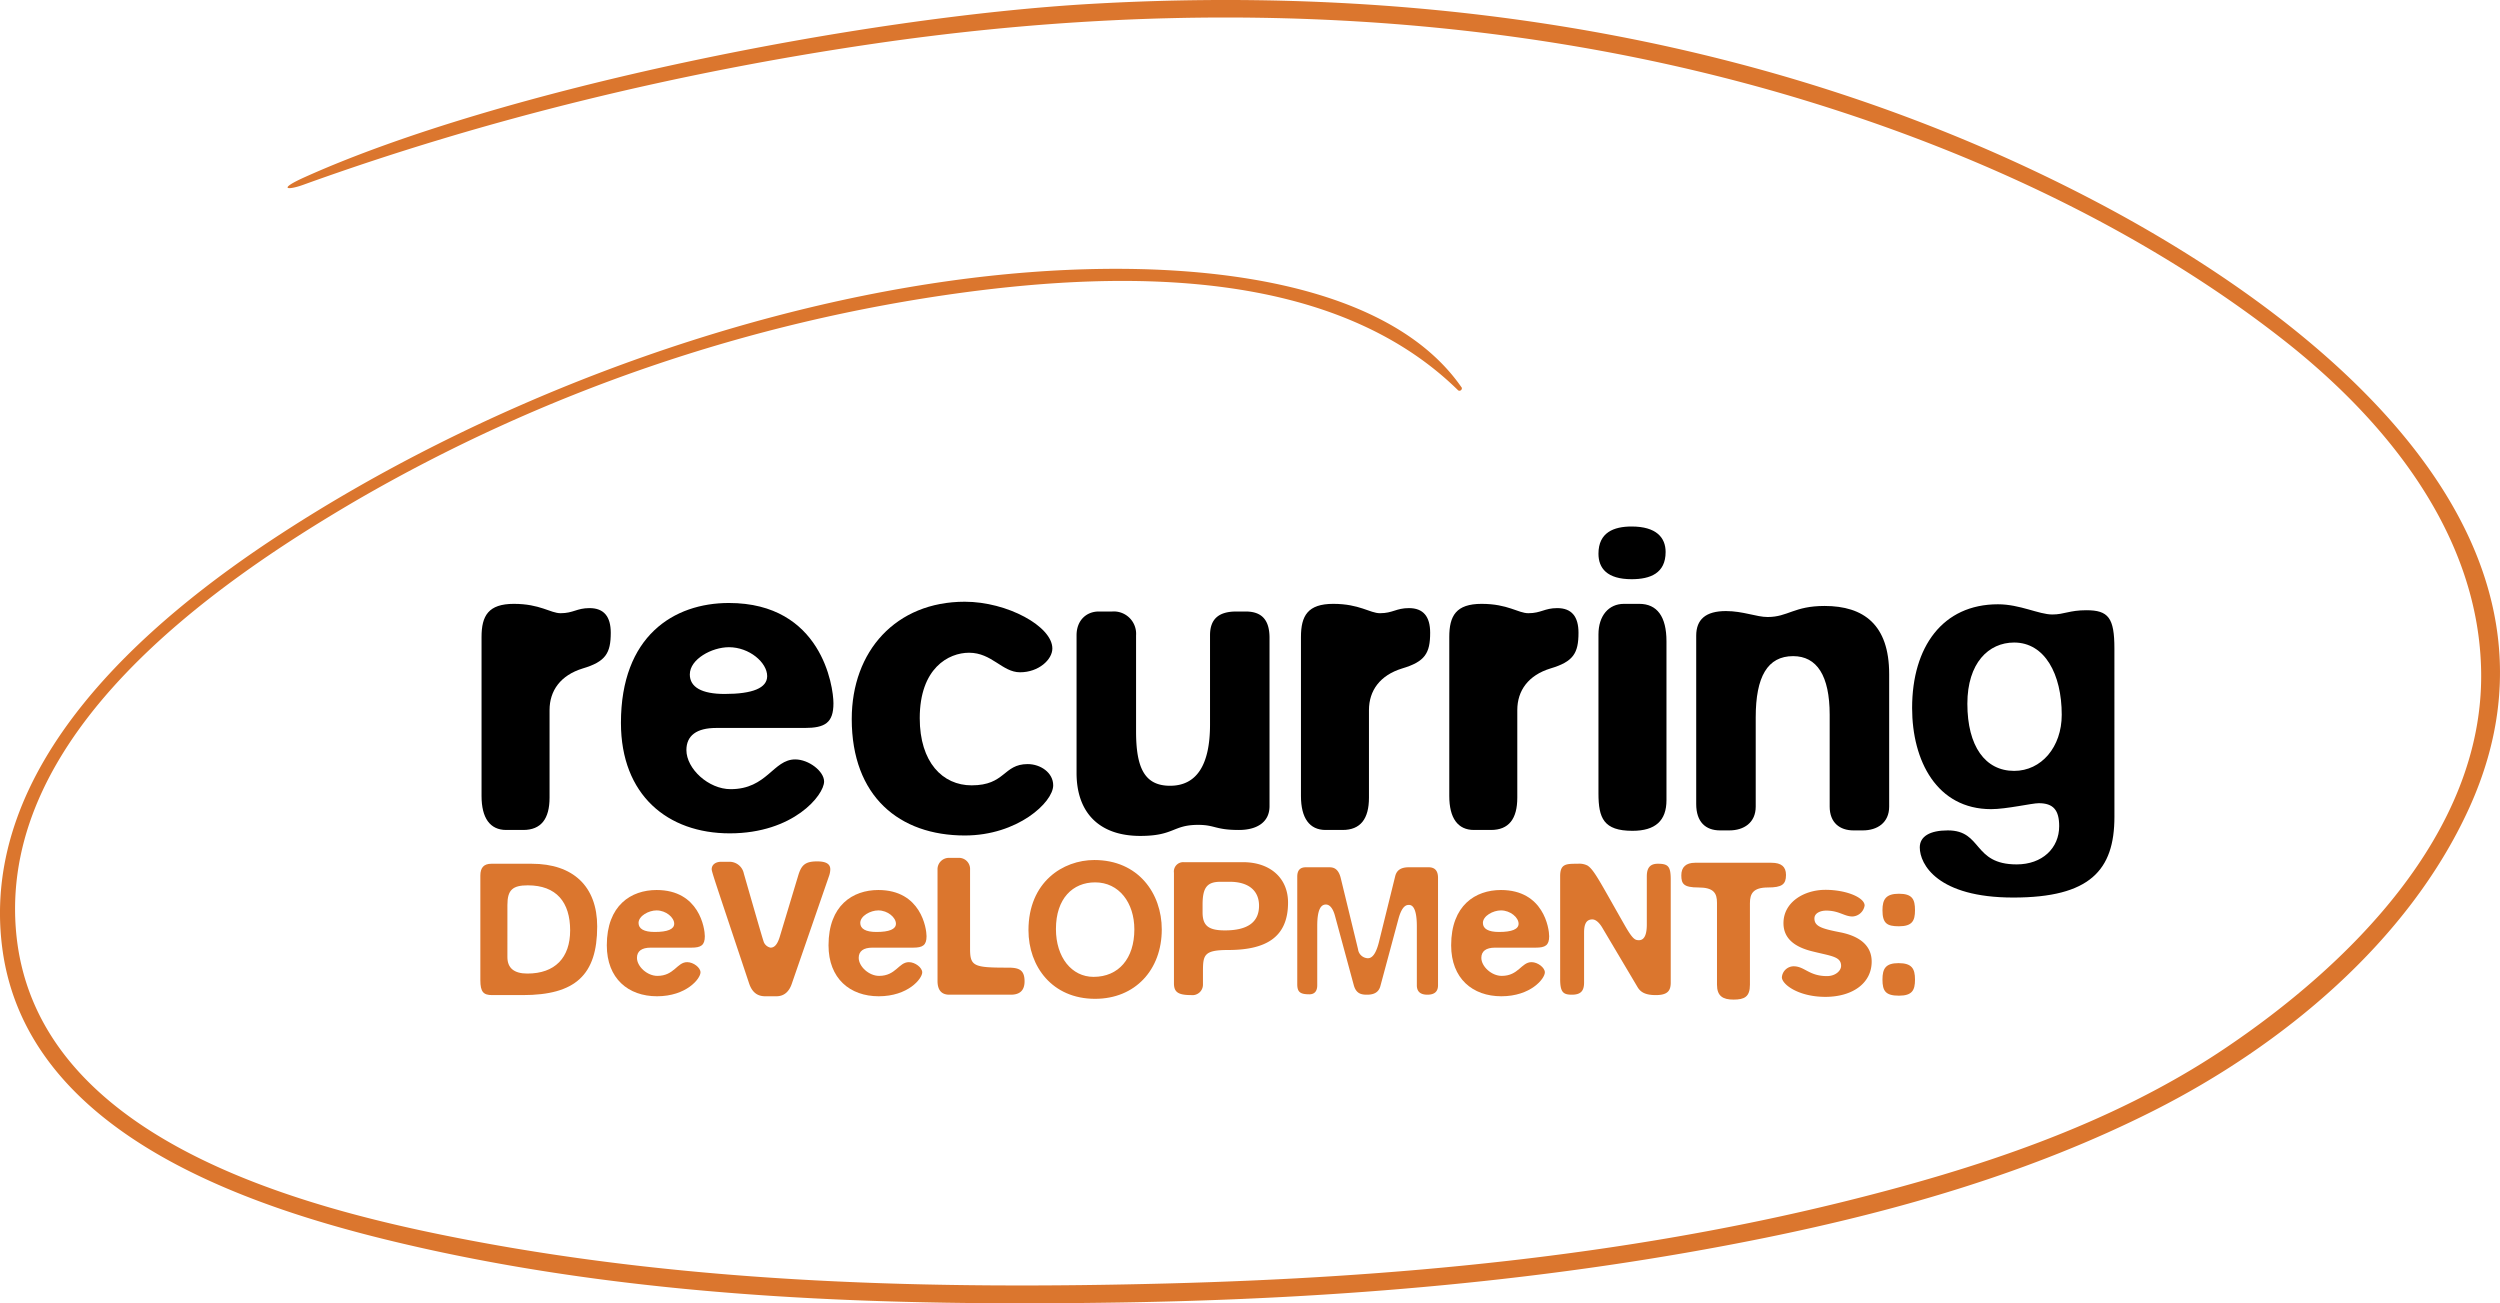 <svg viewBox="0 0 600 312.795" xmlns="http://www.w3.org/2000/svg"><path d="m141.483 145.946c3.467 0 5.1 2.038 5.1 5.916 0 4.9-1.225 6.935-6.734 8.569-5.3 1.631-7.956 5.3-7.956 9.995v21.013c0 5.1-2.041 7.753-6.323 7.753h-4.081c-3.876 0-5.918-2.856-5.918-8.16v-38.151c0-5.1 1.633-7.956 7.755-7.956 6.323 0 8.77 2.244 11.22 2.244 3.054 0 3.875-1.223 6.937-1.223z"/><path d="m193.1 174.71h-21.221c-4.693 0-7.142 1.837-7.142 5.306 0 4.488 5.305 9.383 10.611 9.383 8.77 0 10.2-7.139 15.5-7.139 3.267 0 6.937 2.856 6.937 5.3 0 3.263-7.344 12.444-22.645 12.444-14.893 0-26.113-9.181-26.113-26.521 0-20.809 12.65-28.766 25.91-28.766 22.236 0 25.092 19.992 25.092 24.073.002 4.697-2.036 5.92-6.929 5.92zm-19.178-8.16c6.732 0 10.2-1.428 10.2-4.284 0-3.263-4.282-6.936-9.179-6.936-4.081 0-9.385 2.855-9.385 6.529-.004 3.06 2.852 4.691 8.36 4.691z"/><path d="m231.551 144.415c10.2 0 21.014 5.916 21.014 11.22 0 2.653-3.266 5.712-7.753 5.712-4.285 0-6.734-4.691-12.241-4.691-4.9 0-11.833 3.672-11.833 15.709 0 10.608 5.508 16.117 12.445 16.117 8.16 0 7.548-5.1 13.464-5.1 3.061 0 6.119 2.04 6.119 5.1 0 4.079-8.567 12.036-21.215 12.036-15.709 0-27.134-9.385-27.134-27.949 0-16.322 10.609-28.154 27.134-28.154z"/><path d="m258.374 185.523v-33.049c0-3.672 2.45-5.712 5.306-5.712h3.263a5.346 5.346 0 0 1 5.713 5.712v23.052c0 8.772 2.039 13.057 8.16 13.057 6.325 0 9.59-4.9 9.59-14.689v-21.42c0-3.877 2.039-5.712 6.323-5.712h2.244c3.877 0 5.712 2.04 5.712 6.323v40.395c0 3.875-3.059 5.712-7.344 5.712-5.712 0-5.712-1.224-9.791-1.224-6.122 0-5.713 2.652-13.875 2.652-9.995 0-15.301-5.712-15.301-15.097z"/><path d="m338.138 145.946c3.469 0 5.1 2.038 5.1 5.916 0 4.9-1.221 6.935-6.732 8.569-5.3 1.631-7.956 5.3-7.956 9.995v21.013c0 5.1-2.039 7.753-6.325 7.753h-4.077c-3.88 0-5.918-2.856-5.918-8.16v-38.151c0-5.1 1.631-7.956 7.751-7.956 6.325 0 8.774 2.244 11.223 2.244 3.058 0 3.876-1.223 6.934-1.223z"/><path d="m373.739 145.946c3.468 0 5.1 2.038 5.1 5.916 0 4.9-1.225 6.935-6.732 8.569-5.305 1.631-7.956 5.3-7.956 9.995v21.013c0 5.1-2.043 7.753-6.325 7.753h-4.081c-3.876 0-5.918-2.856-5.918-8.16v-38.151c0-5.1 1.632-7.956 7.755-7.956 6.325 0 8.77 2.244 11.22 2.244 3.061 0 3.875-1.223 6.937-1.223z"/><path d="m391.586 139.009c-5.914 0-7.956-2.653-7.956-6.12 0-5.1 3.674-6.528 7.956-6.528 5.918 0 8.162 2.651 8.162 6.119 0 5.1-3.67 6.529-8.162 6.529zm8.367 14.893v38.15c0 4.9-2.654 7.344-8.162 7.344-6.937 0-8.161-3.06-8.161-8.976v-38.151c0-4.488 2.449-7.344 6.123-7.344h3.67c4.286 0 6.53 3.059 6.53 8.975z"/><path d="m453.4 161.756v31.826c0 3.876-2.857 5.713-6.322 5.713h-2.247c-3.264 0-5.709-1.837-5.709-5.713v-22.034c0-9.385-3.062-14.076-8.774-14.076-6.12 0-8.976 4.9-8.976 14.688v21.422c0 3.876-2.857 5.713-6.325 5.713h-2.244c-3.469 0-5.713-2.041-5.713-6.325v-40.4c0-3.876 2.244-5.916 7.139-5.916 4.081 0 7.344 1.428 10 1.428 4.895 0 6.325-2.653 13.669-2.653 9.384.005 15.502 4.495 15.502 16.327z"/><path d="m507.462 196.03c0 12.853-5.914 19.381-24.277 19.381-18.157 0-22.439-7.956-22.439-12.037 0-2.651 2.445-4.079 6.732-4.079 8.363 0 5.914 8.16 16.525 8.16 6.12 0 10.2-3.876 10.2-9.181 0-3.876-1.43-5.508-4.9-5.508-1.632 0-7.751 1.429-11.425 1.429-13.057 0-18.971-11.629-18.971-24.279 0-14.688 7.344-24.889 20.6-24.889 5.305 0 9.793 2.448 13.056 2.448 2.857 0 4.081-1.02 8.162-1.02 5.306 0 6.732 1.836 6.732 9.18zm-24.071-11.017c6.526 0 11.425-5.712 11.425-13.465 0-9.792-4.081-17.341-11.425-17.341-6.123 0-11.224 4.9-11.224 14.69 0 10.203 4.287 16.116 11.224 16.116z"/><g fill="#db762e"><path d="m143.325 222.356c0 11.666-5.269 16.466-17.878 16.466h-7.34c-2.071 0-2.824-.753-2.824-3.575v-25.125c0-1.882.846-2.822 2.636-2.822h9.691c9.975 0 15.715 5.457 15.715 15.056zm-21.548 7.344q0 3.953 4.8 3.953c6.587 0 10.258-3.764 10.258-10.352 0-6.775-3.294-10.822-10.165-10.822-3.668 0-4.891 1.129-4.891 4.706z"/><path d="m165.958 227.436h-9.787c-2.165 0-3.3.847-3.3 2.448 0 2.069 2.448 4.328 4.9 4.328 4.045 0 4.7-3.295 7.15-3.295 1.506 0 3.2 1.319 3.2 2.448 0 1.506-3.387 5.74-10.443 5.74-6.871 0-12.045-4.234-12.045-12.232 0-9.6 5.832-13.27 11.949-13.27 10.257 0 11.575 9.223 11.575 11.1-.001 2.17-.941 2.733-3.199 2.733zm-8.847-3.764c3.105 0 4.7-.659 4.7-1.975 0-1.506-1.975-3.2-4.234-3.2-1.882 0-4.327 1.318-4.327 3.011.004 1.412 1.32 2.164 3.861 2.164z"/><path d="m178.521 209.652c4.326 15.056 4.517 15.62 4.8 16.468a2.243 2.243 0 0 0 1.6 1.316c.893 0 1.646-.659 2.258-2.728l4.423-14.679c.753-2.448 1.693-3.294 4.517-3.294 2.492 0 3.152.846 3.152 1.928a5.17 5.17 0 0 1 -.328 1.648l-8.943 25.876c-.659 1.882-1.884 2.918-3.67 2.918h-2.63c-1.553 0-3.107-.566-3.953-3.2-7.762-23.29-8.94-26.63-8.94-27.289 0-1.13.99-1.789 2.258-1.789h1.884a3.515 3.515 0 0 1 3.572 2.825z"/><path d="m219.172 227.436h-9.787c-2.164 0-3.294.847-3.294 2.448 0 2.069 2.448 4.328 4.894 4.328 4.044 0 4.7-3.295 7.151-3.295 1.506 0 3.2 1.319 3.2 2.448 0 1.506-3.389 5.74-10.445 5.74-6.869 0-12.045-4.234-12.045-12.232 0-9.6 5.835-13.27 11.951-13.27 10.255 0 11.573 9.223 11.573 11.1 0 2.17-.94 2.733-3.198 2.733zm-8.847-3.764c3.105 0 4.7-.659 4.7-1.975 0-1.506-1.973-3.2-4.232-3.2-1.884 0-4.329 1.318-4.329 3.011.004 1.412 1.322 2.164 3.861 2.164z"/><path d="m232.816 208.71v19.009c0 4.234.939 4.517 9.127 4.517 2.541 0 3.953.47 3.953 3.292 0 2.165-1.13 3.2-3.294 3.2h-14.773c-1.882 0-2.822-1.129-2.822-3.294v-26.724a2.732 2.732 0 0 1 2.633-2.822h2.352a2.667 2.667 0 0 1 2.824 2.822z"/><path d="m262.833 239.717c-10.35 0-16-7.811-16-16.468 0-11.574 8.28-16.844 15.808-16.844 10.539 0 16.185 8 16.185 16.655.005 9.693-6.393 16.657-15.993 16.657zm-.374-5.27c6.022 0 9.786-4.423 9.786-11.387 0-6.4-3.67-11.292-9.412-11.292-5.363 0-9.408 3.86-9.408 11.2 0 6.774 3.764 11.479 9.034 11.479z"/><path d="m285.889 238.822c-3.2 0-4.139-.753-4.139-2.822v-26.537a2.234 2.234 0 0 1 2.353-2.541h14.209c6.586 0 10.82 3.859 10.82 9.693 0 8.469-5.457 11.385-14.4 11.385-5.835 0-6.022 1.225-6.022 5.27v3.106a2.523 2.523 0 0 1 -2.821 2.446zm2.73-21.736v1.881c0 3.2 1.412 4.329 5.363 4.329q8.185 0 8.188-5.929c0-3.481-2.352-5.739-7.058-5.739h-2.165c-3.2 0-4.328 1.316-4.328 5.458z"/><path d="m321.789 210.781 4.139 17.032a2.464 2.464 0 0 0 2.352 2.165c1.131 0 1.977-1.225 2.636-3.764l3.951-16c.379-1.41 1.412-2.069 3.292-2.069h4.708q2.259 0 2.259 2.539v25.786q0 2.257-2.543 2.258t-2.54-2.258v-14.114c0-3.483-.659-5.176-1.884-5.176-.515 0-1.646.047-2.539 3.388l-4.329 16.091c-.375 1.41-1.412 2.069-3.2 2.069-1.318 0-2.633-.189-3.2-2.352l-4.517-16.657c-.472-1.693-1.225-2.633-2.165-2.633-1.412 0-2.071 1.693-2.071 5.174v14.21c0 1.412-.659 2.165-1.88 2.165-2.258 0-2.917-.566-2.917-2.448v-25.782c0-1.506.659-2.258 2.071-2.258h5.55c.85 0 2.215.093 2.827 2.634z"/><path d="m368.6 227.436h-9.787c-2.164 0-3.292.847-3.292 2.448 0 2.069 2.446 4.328 4.892 4.328 4.048 0 4.7-3.295 7.153-3.295 1.5 0 3.2 1.319 3.2 2.448 0 1.506-3.389 5.74-10.445 5.74-6.869 0-12.045-4.234-12.045-12.232 0-9.6 5.835-13.27 11.951-13.27 10.258 0 11.573 9.223 11.573 11.1 0 2.17-.939 2.733-3.2 2.733zm-8.847-3.764c3.105 0 4.708-.659 4.708-1.975 0-1.506-1.977-3.2-4.236-3.2-1.884 0-4.329 1.318-4.329 3.011.004 1.412 1.321 2.164 3.86 2.164z"/><path d="m393.355 225.648c1.408 0 1.88-1.6 1.88-3.764v-11.573c0-1.977.753-3.011 2.636-3.011 2.54 0 3.105.658 3.105 3.858v24.653c0 1.975-.753 3.011-3.576 3.011-2.446 0-3.671-.657-4.424-1.976l-8.376-14.115c-.378-.658-1.318-2.07-2.446-2.07-1.7 0-1.977 1.6-1.977 3.2v11.949c0 1.975-.753 2.917-2.918 2.917-2.071 0-2.823-.563-2.823-3.764v-24.652c0-3.011 1.412-3.011 4.235-3.011a4.326 4.326 0 0 1 2.306.423c1.6.987 3.105 4.094 8.8 14.067 2.072 3.671 2.634 3.858 3.578 3.858z"/><path d="m428.639 209.982c0 2.258-.94 3.011-4.326 3.011-3.577 0-4.33 1.5-4.33 3.764v19.572c0 2.916-1.318 3.575-3.951 3.575-2.543 0-3.955-.846-3.955-3.575v-19.668c0-2.258-.753-3.668-4.423-3.668-3.573 0-4.138-.848-4.138-2.918 0-1.975 1.127-3.011 3.292-3.011h18.351c2.352 0 3.48.936 3.48 2.918z"/><path d="m435.461 220.425c0 1.882 1.7 2.448 6.022 3.294 5.46 1.036 7.719 3.671 7.719 7.058 0 5.27-4.708 8.468-11.105 8.468-6.494 0-10.445-3.011-10.445-4.7a2.861 2.861 0 0 1 2.824-2.635c2.632 0 3.67 2.352 8 2.352 2.071 0 3.389-1.316 3.389-2.445 0-2.259-2.352-2.354-6.869-3.483-3.857-.94-6.962-2.822-6.962-6.775 0-5.081 4.985-8 10.067-8s9.408 1.882 9.408 3.763a3.114 3.114 0 0 1 -2.914 2.635c-1.977 0-3.2-1.412-6.307-1.412-1.322-.002-2.827.564-2.827 1.88z"/><path d="m455.743 222.307c-2.824 0-3.952-.657-3.952-3.857 0-2.635.847-3.952 3.952-3.952 3.2 0 3.857 1.317 3.857 3.952 0 2.541-.659 3.857-3.857 3.857zm0 16.657c-3.2 0-3.952-1.129-3.952-3.859 0-2.635.753-3.951 3.858-3.951 3.2 0 3.951 1.316 3.951 3.951 0 2.541-.659 3.859-3.857 3.859z"/><path d="m350.682 92.84c-19.616-28.107-73.619-32.291-122.682-25.44-55.109 7.688-113.766 30.283-160.437 60.63-32.795 21.32-72.663 55.807-67.027 99.439 5.959 46.2 62.892 63.627 101.115 72.142 54.594 12.158 111.655 13.872 167.387 12.986 51.806-.826 103.759-5.17 154.578-15.517 32.037-6.523 63.933-15.724 93.209-30.488 30.908-15.587 61.115-40.548 75.717-72.531 30.239-66.222-37.93-118.461-88.942-145.371-74.48-39.29-158.044-52.463-241.193-47.79-55.988 3.146-142.228 20.475-189.2 41.585-6.779 3.046-4.124 3.206-.45 1.877 44.1-15.942 90.569-27.068 136.792-33.847 75.063-11 152.611-8.426 225.38 14.105 39.939 12.365 79.823 30.944 112.886 56.8 24.936 19.5 47.311 47.044 47.664 80.113.414 38.619-32.06 70.37-61.794 90.281-27.342 18.312-59.633 28.781-91.325 36.622-52.955 13.1-107.942 18.193-162.38 19.6-55.714 1.441-112.325.072-167.2-10.357-40.551-7.708-105.345-24.419-109-75.054-3.365-46.614 46.537-81.931 81.62-102.451a396.125 396.125 0 0 1 145.748-49.961c38.65-5.191 88.764-5.979 118.748 23.412.512.5 1.3-.281.786-.785z"/></g></svg>